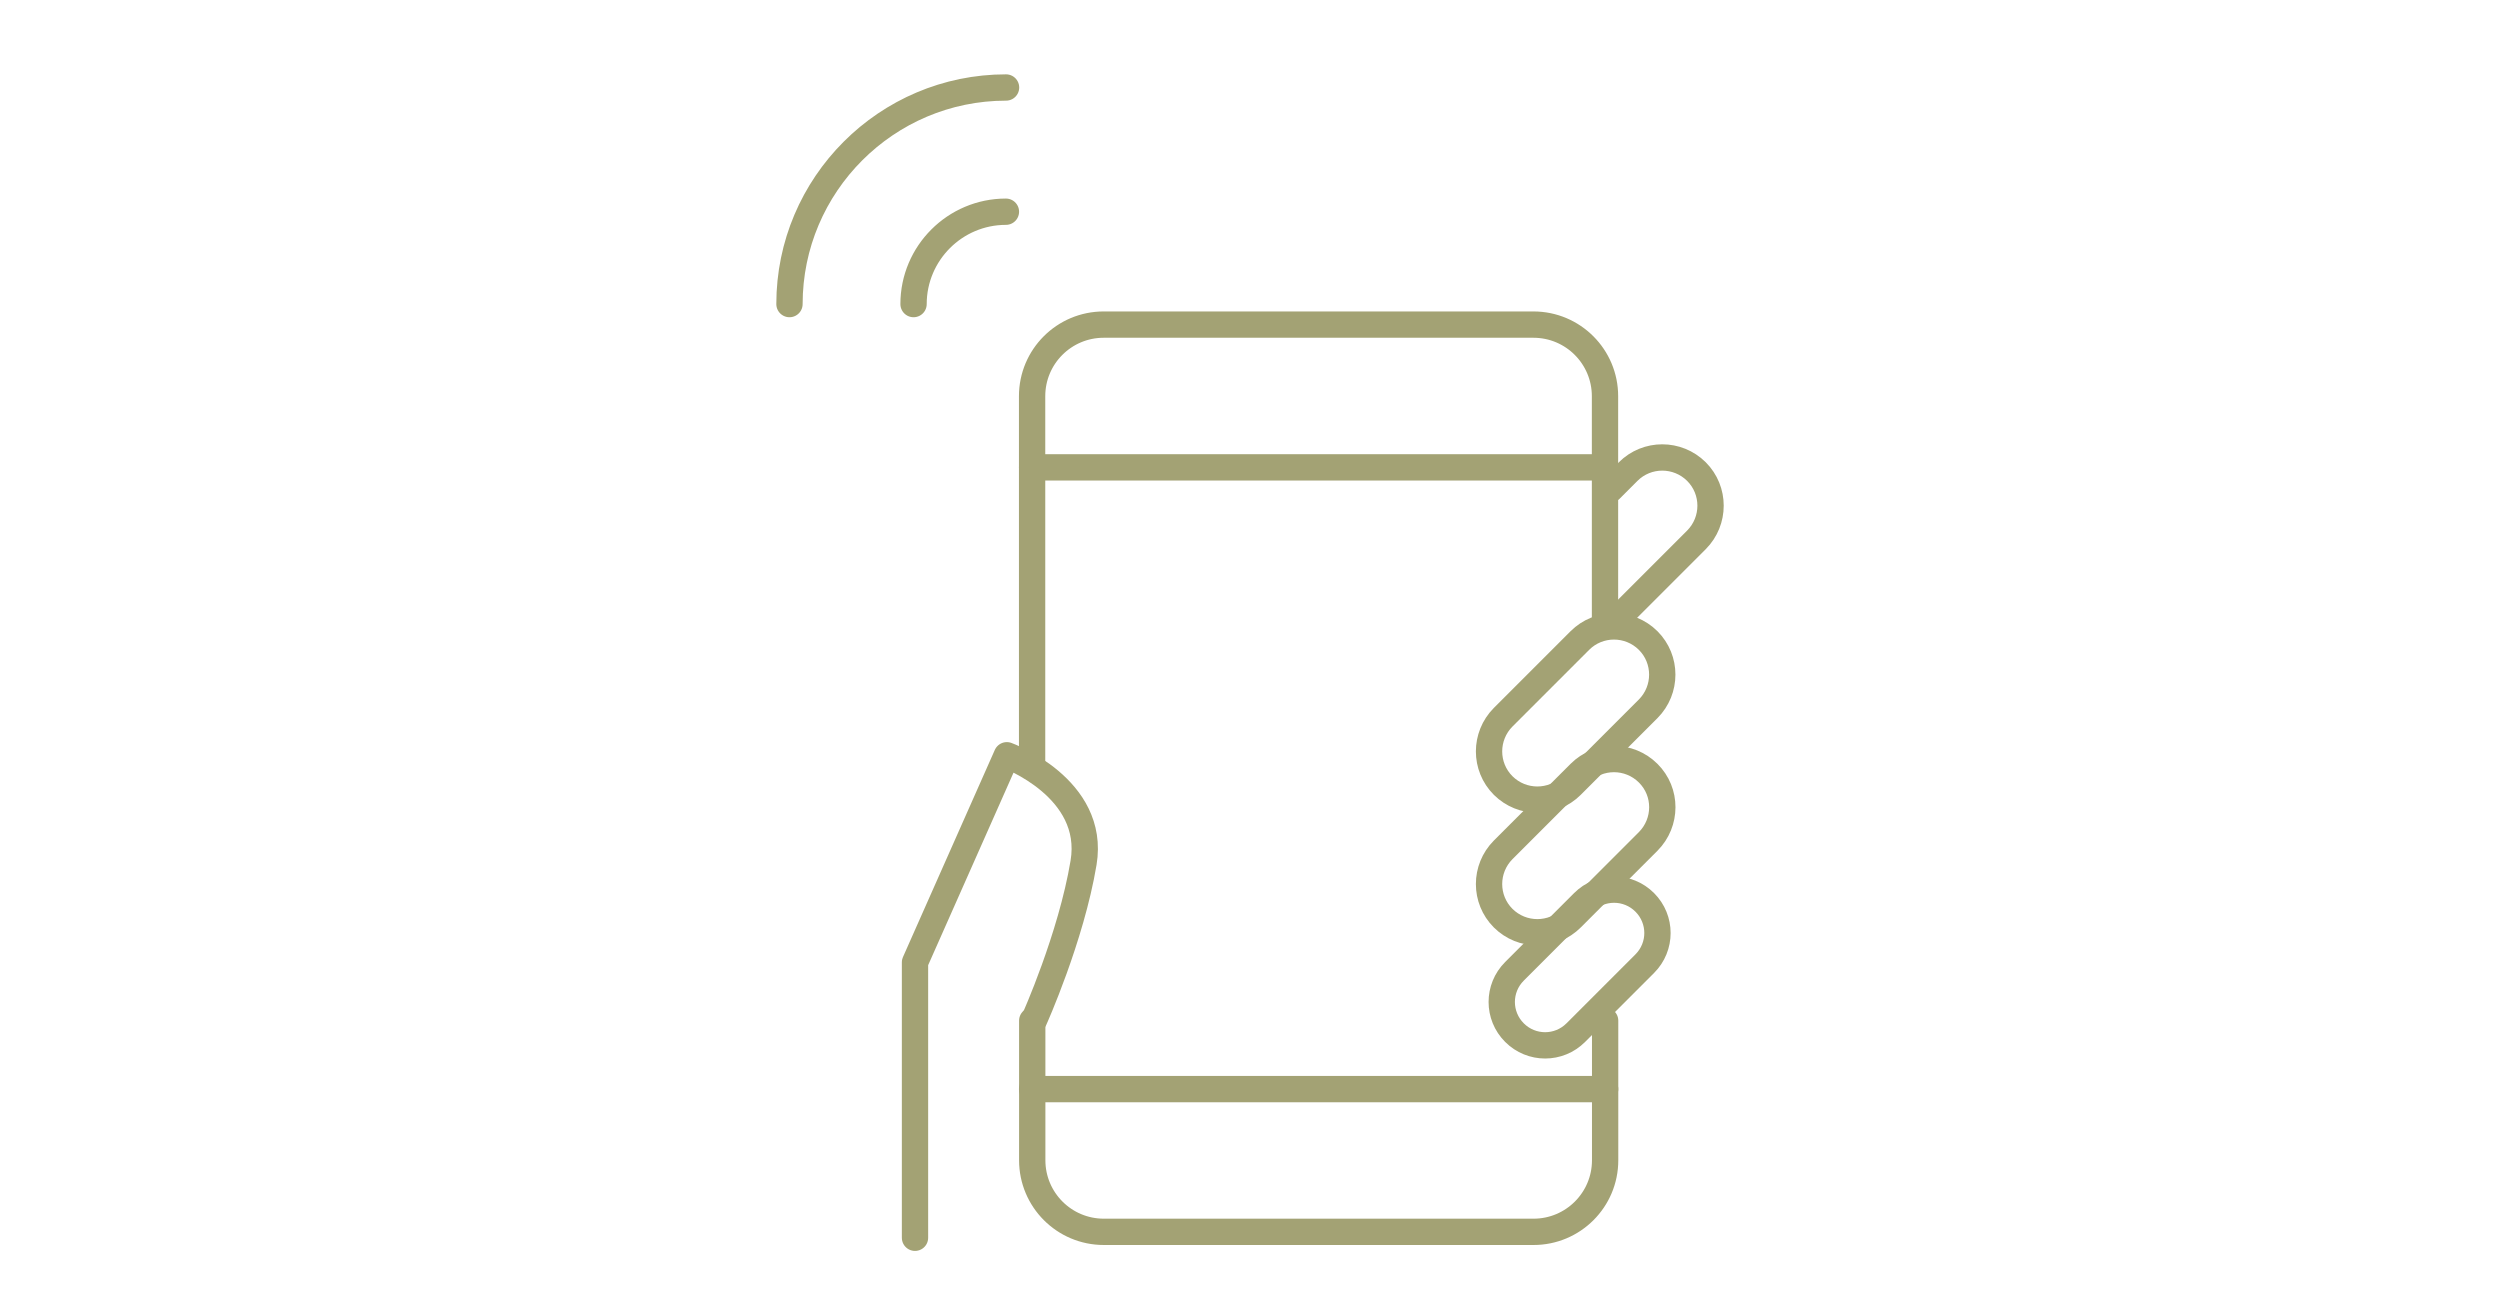 <?xml version="1.0" encoding="UTF-8"?><svg id="_レイヤー_2" xmlns="http://www.w3.org/2000/svg" viewBox="0 0 190 100"><defs><style>.cls-1,.cls-2{fill:none;}.cls-2{stroke:#a3a274;stroke-linecap:round;stroke-linejoin:round;stroke-width:2px;}</style></defs><g id="contents"><g><g id="_レイヤー_2-2"><g id="icon_data"><path class="cls-2" d="M121.99,77.57v10.61c0,3.01-2.44,5.44-5.44,5.44h-32.66c-3.01,0-5.44-2.44-5.44-5.44v-10.61"/><path class="cls-2" d="M78.44,58.31V30.11c0-3.01,2.44-5.44,5.44-5.44h32.66c3.01,0,5.44,2.44,5.44,5.44v17.2"/><line class="cls-2" x1="121.99" y1="35.52" x2="78.44" y2="35.52"/><line class="cls-2" x1="121.99" y1="82.77" x2="78.44" y2="82.77"/></g></g><path class="cls-2" d="M69.54,94.07v-20.93l6.98-15.74s6.78,2.47,5.83,8.17-3.75,11.92-3.75,11.92"/><path class="cls-2" d="M114.24,59.7c-1.43-1.43-1.43-3.75,0-5.19l5.83-5.83c1.43-1.43,3.75-1.43,5.19,0,1.43,1.43,1.43,3.75,0,5.19l-5.83,5.83c-1.43,1.43-3.75,1.43-5.19,0Z"/><path class="cls-2" d="M122.39,37.19l1.35-1.35c1.43-1.43,3.75-1.43,5.19,0,1.43,1.43,1.43,3.75,0,5.19l-5.83,5.83"/><path class="cls-2" d="M114.24,69.78c-1.43-1.43-1.43-3.75,0-5.19l5.83-5.83c1.43-1.43,3.75-1.43,5.19,0s1.43,3.75,0,5.19l-5.83,5.83c-1.43,1.43-3.75,1.43-5.19,0Z"/><path class="cls-2" d="M115.1,78.48c-1.29-1.29-1.29-3.37,0-4.66l5.24-5.24c1.29-1.29,3.37-1.29,4.66,0s1.29,3.37,0,4.66l-5.24,5.24c-1.29,1.29-3.37,1.29-4.66,0Z"/><path class="cls-2" d="M60,23.11c0-9.07,7.38-16.46,16.46-16.46"/><path class="cls-2" d="M69.43,23.11c0-3.87,3.15-7.02,7.02-7.02"/></g><rect class="cls-1" width="190" height="100"/></g></svg>